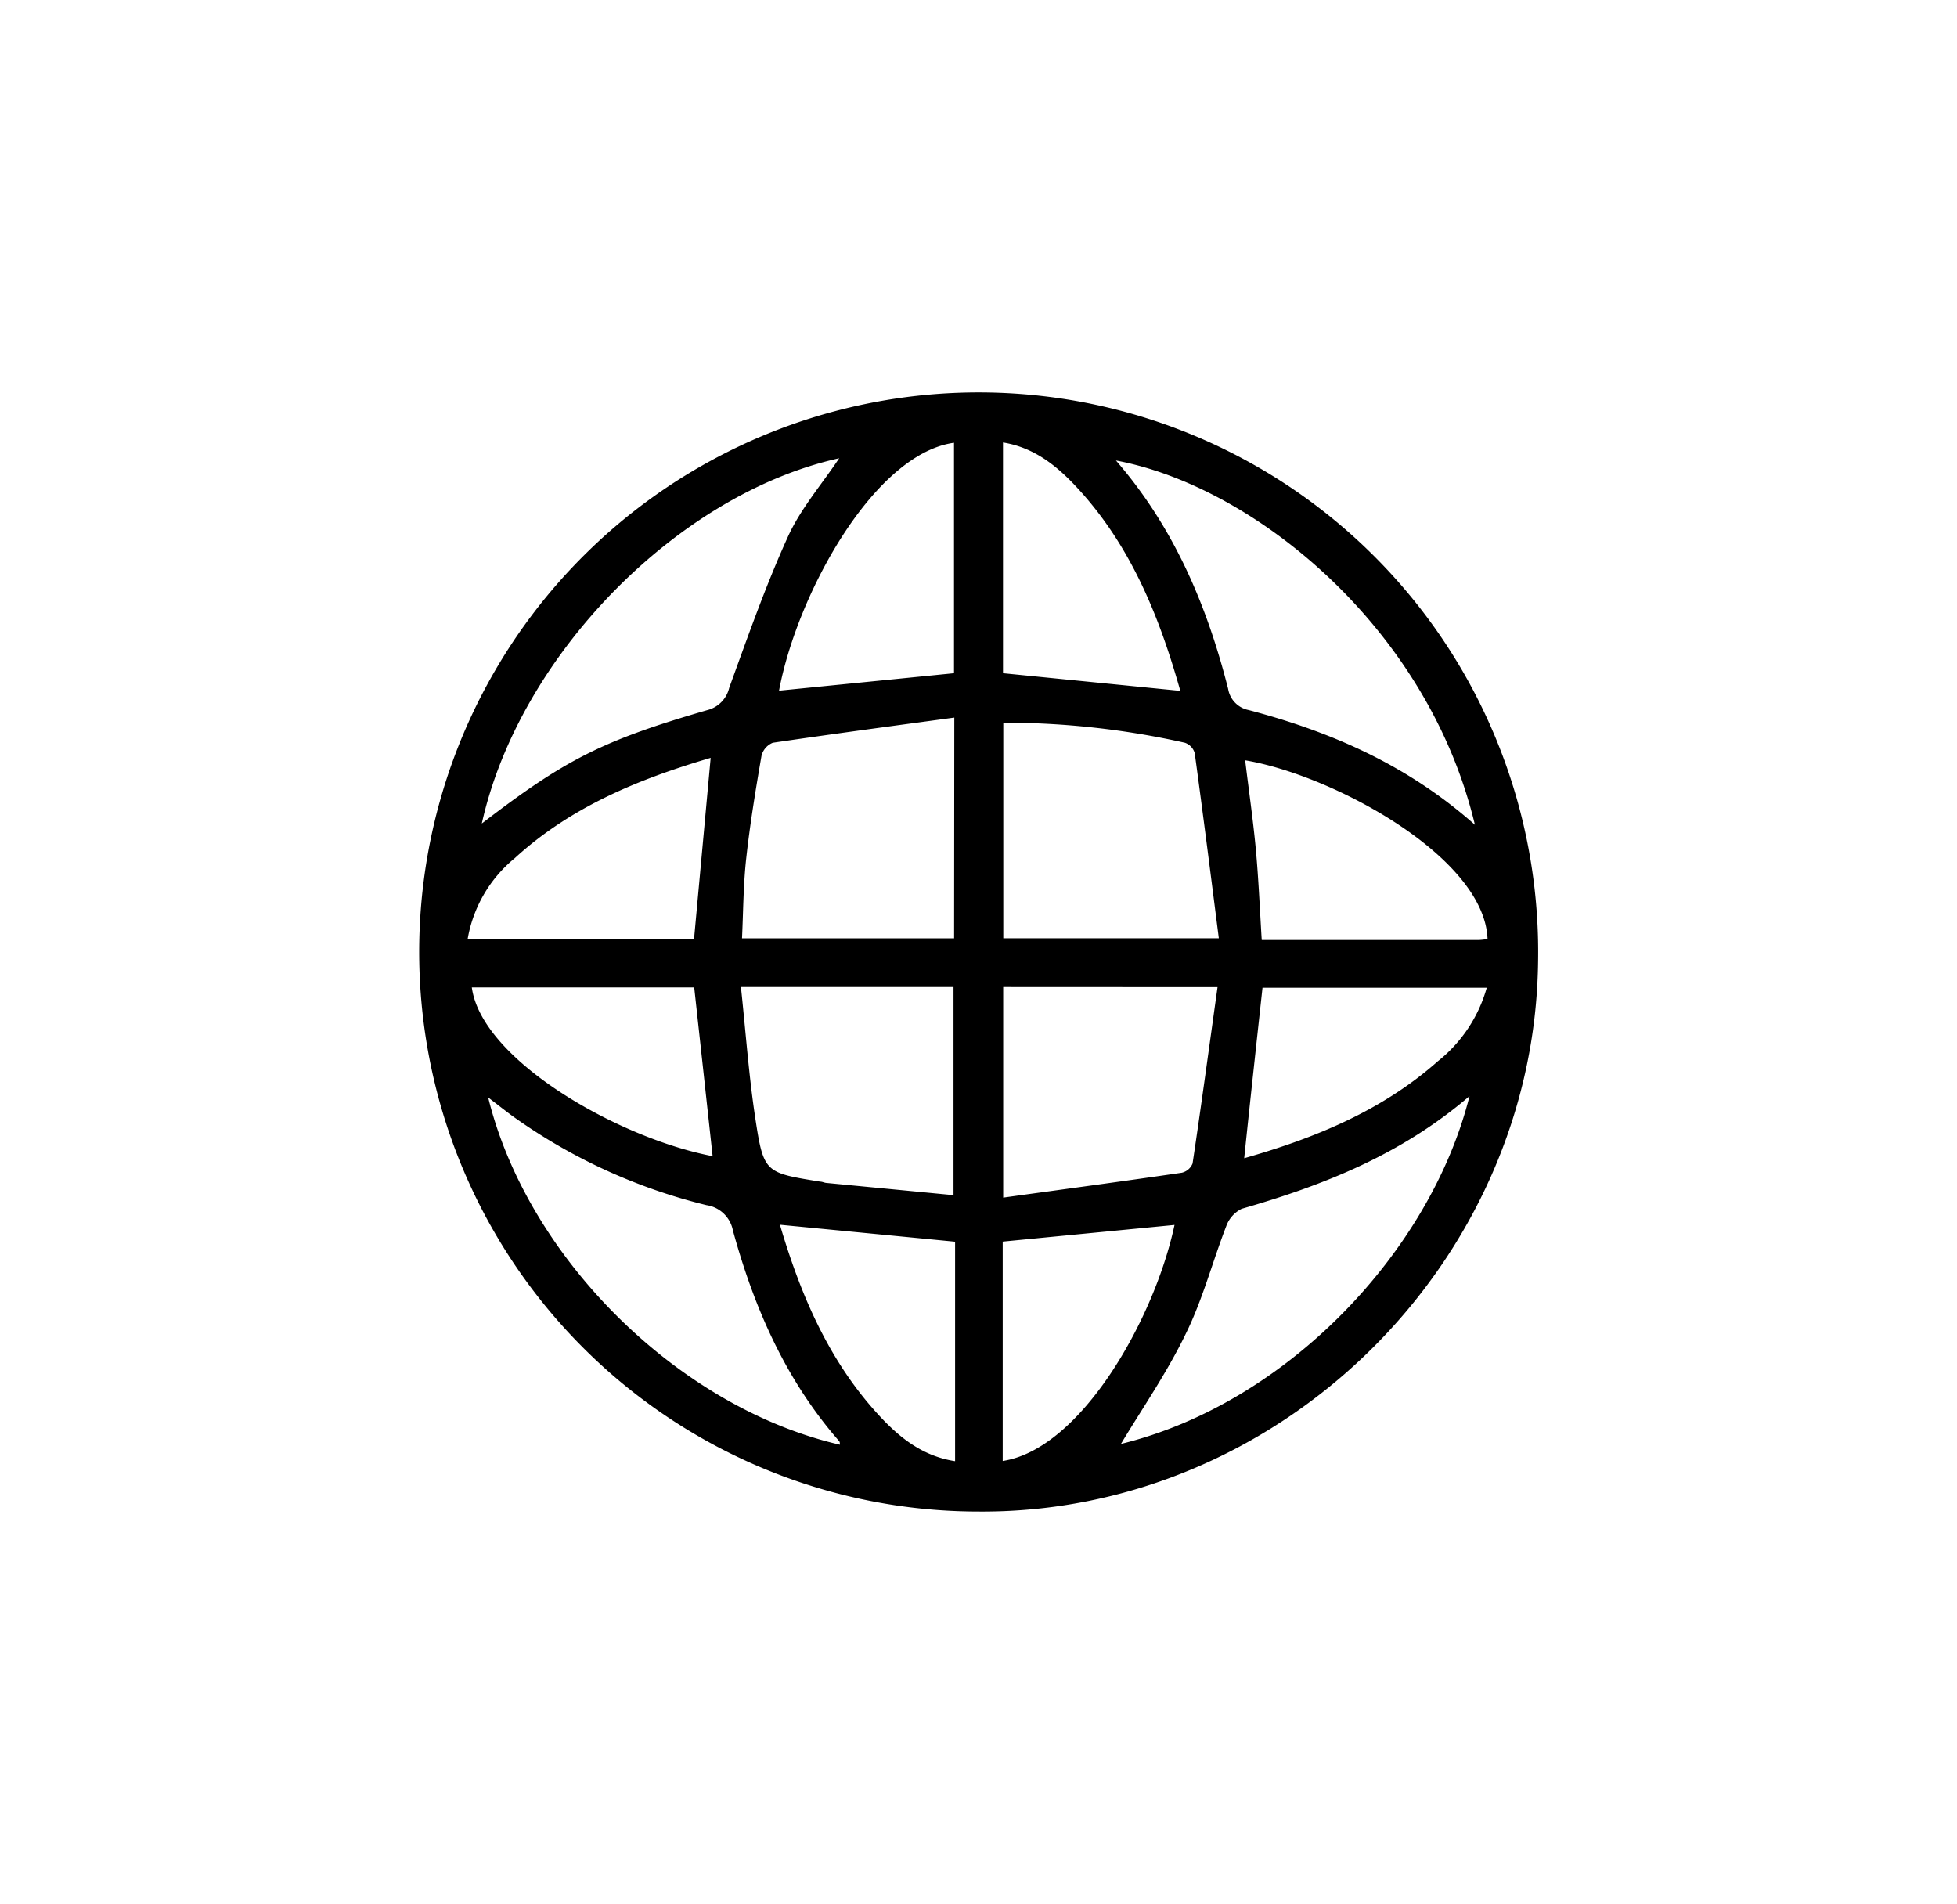 <?xml version="1.0" encoding="UTF-8"?> <svg xmlns="http://www.w3.org/2000/svg" id="Layer_1" data-name="Layer 1" viewBox="0 0 199.76 194.31"><defs></defs><title>Artboard 2 copy 10</title><g id="gjuJav"><path class="cls-1" d="M99.79,154.27A57.11,57.11,0,1,1,157,98.1C156.66,128.93,130.62,154.54,99.79,154.27Zm2.62-80.51v22h22c-.82-6.44-1.61-12.67-2.46-18.89a1.57,1.57,0,0,0-1-1.06A84.21,84.21,0,0,0,102.41,73.76Zm-5-.52C91,74.11,85,74.91,78.88,75.81a1.94,1.94,0,0,0-1.15,1.33c-.6,3.48-1.18,7-1.56,10.47-.3,2.72-.3,5.46-.43,8.16H97.39ZM49.18,84.05c8.49-6.52,12.32-8.47,23-11.57a3.06,3.06,0,0,0,2.25-2.27c1.89-5.19,3.72-10.43,6-15.44,1.3-2.86,3.45-5.33,5.23-8C69.2,50.41,53,66.86,49.18,84.05Zm101.37.13C145.72,63.94,127.93,49.61,113.91,47c5.89,6.79,9.28,14.75,11.45,23.3a2.64,2.64,0,0,0,2.1,2.17C135.85,74.68,143.66,78.07,150.55,84.18ZM75.63,100.74c.5,4.67.81,9.1,1.48,13.47.84,5.5,1,5.48,6.61,6.39.21,0,.41.11.61.13l13,1.25V100.74Zm26.77,0v21.49c6.22-.86,12.23-1.66,18.23-2.54a1.57,1.57,0,0,0,1.1-.94c.89-5.93,1.69-11.87,2.55-18ZM85.73,147.45c0-.12,0-.28-.07-.36-5.46-6.24-8.69-13.62-10.85-21.51a3.22,3.22,0,0,0-2.7-2.58,57.32,57.32,0,0,1-19.89-9.16c-.74-.55-1.46-1.12-2.39-1.83C53.84,128.35,69.2,143.63,85.73,147.45ZM150,111.87c-7,6-14.94,9.11-23.25,11.5a3.16,3.16,0,0,0-1.58,1.77c-1.42,3.67-2.42,7.53-4.14,11-1.93,4-4.46,7.64-6.61,11.23C131.27,143.26,146,127.82,150,111.87Zm-79.16-16,1.7-18.52c-7.34,2.16-14.28,5-20,10.24a13.66,13.66,0,0,0-4.81,8.28Zm58,.07h22c.34,0,.68-.06,1-.09-.29-8.4-15.83-16.76-24.74-18.25.36,3,.8,6,1.08,9S128.59,92.68,128.79,95.93ZM97.38,45.19c-8.12,1.11-16,15.35-17.86,25.3l17.86-1.78Zm23.1,25.32c-2.09-7.41-4.91-14.45-10.1-20.26-2.14-2.39-4.56-4.54-8-5.09V68.71ZM48.16,100.78c1,7.38,14.87,15.36,24.58,17.22-.62-5.7-1.24-11.39-1.88-17.22ZM127,118.21c7.31-2.08,14.1-4.88,19.76-9.89a14.65,14.65,0,0,0,5-7.51H128.87C128.23,106.67,127.61,112.35,127,118.21ZM79.61,125c2.08,7.05,4.9,13.7,9.88,19.2,2.1,2.32,4.5,4.39,8,4.93v-22.4Zm22.74,24.11c8-1.22,15.5-14.51,17.54-24.09l-17.54,1.7Z"></path></g></svg> 